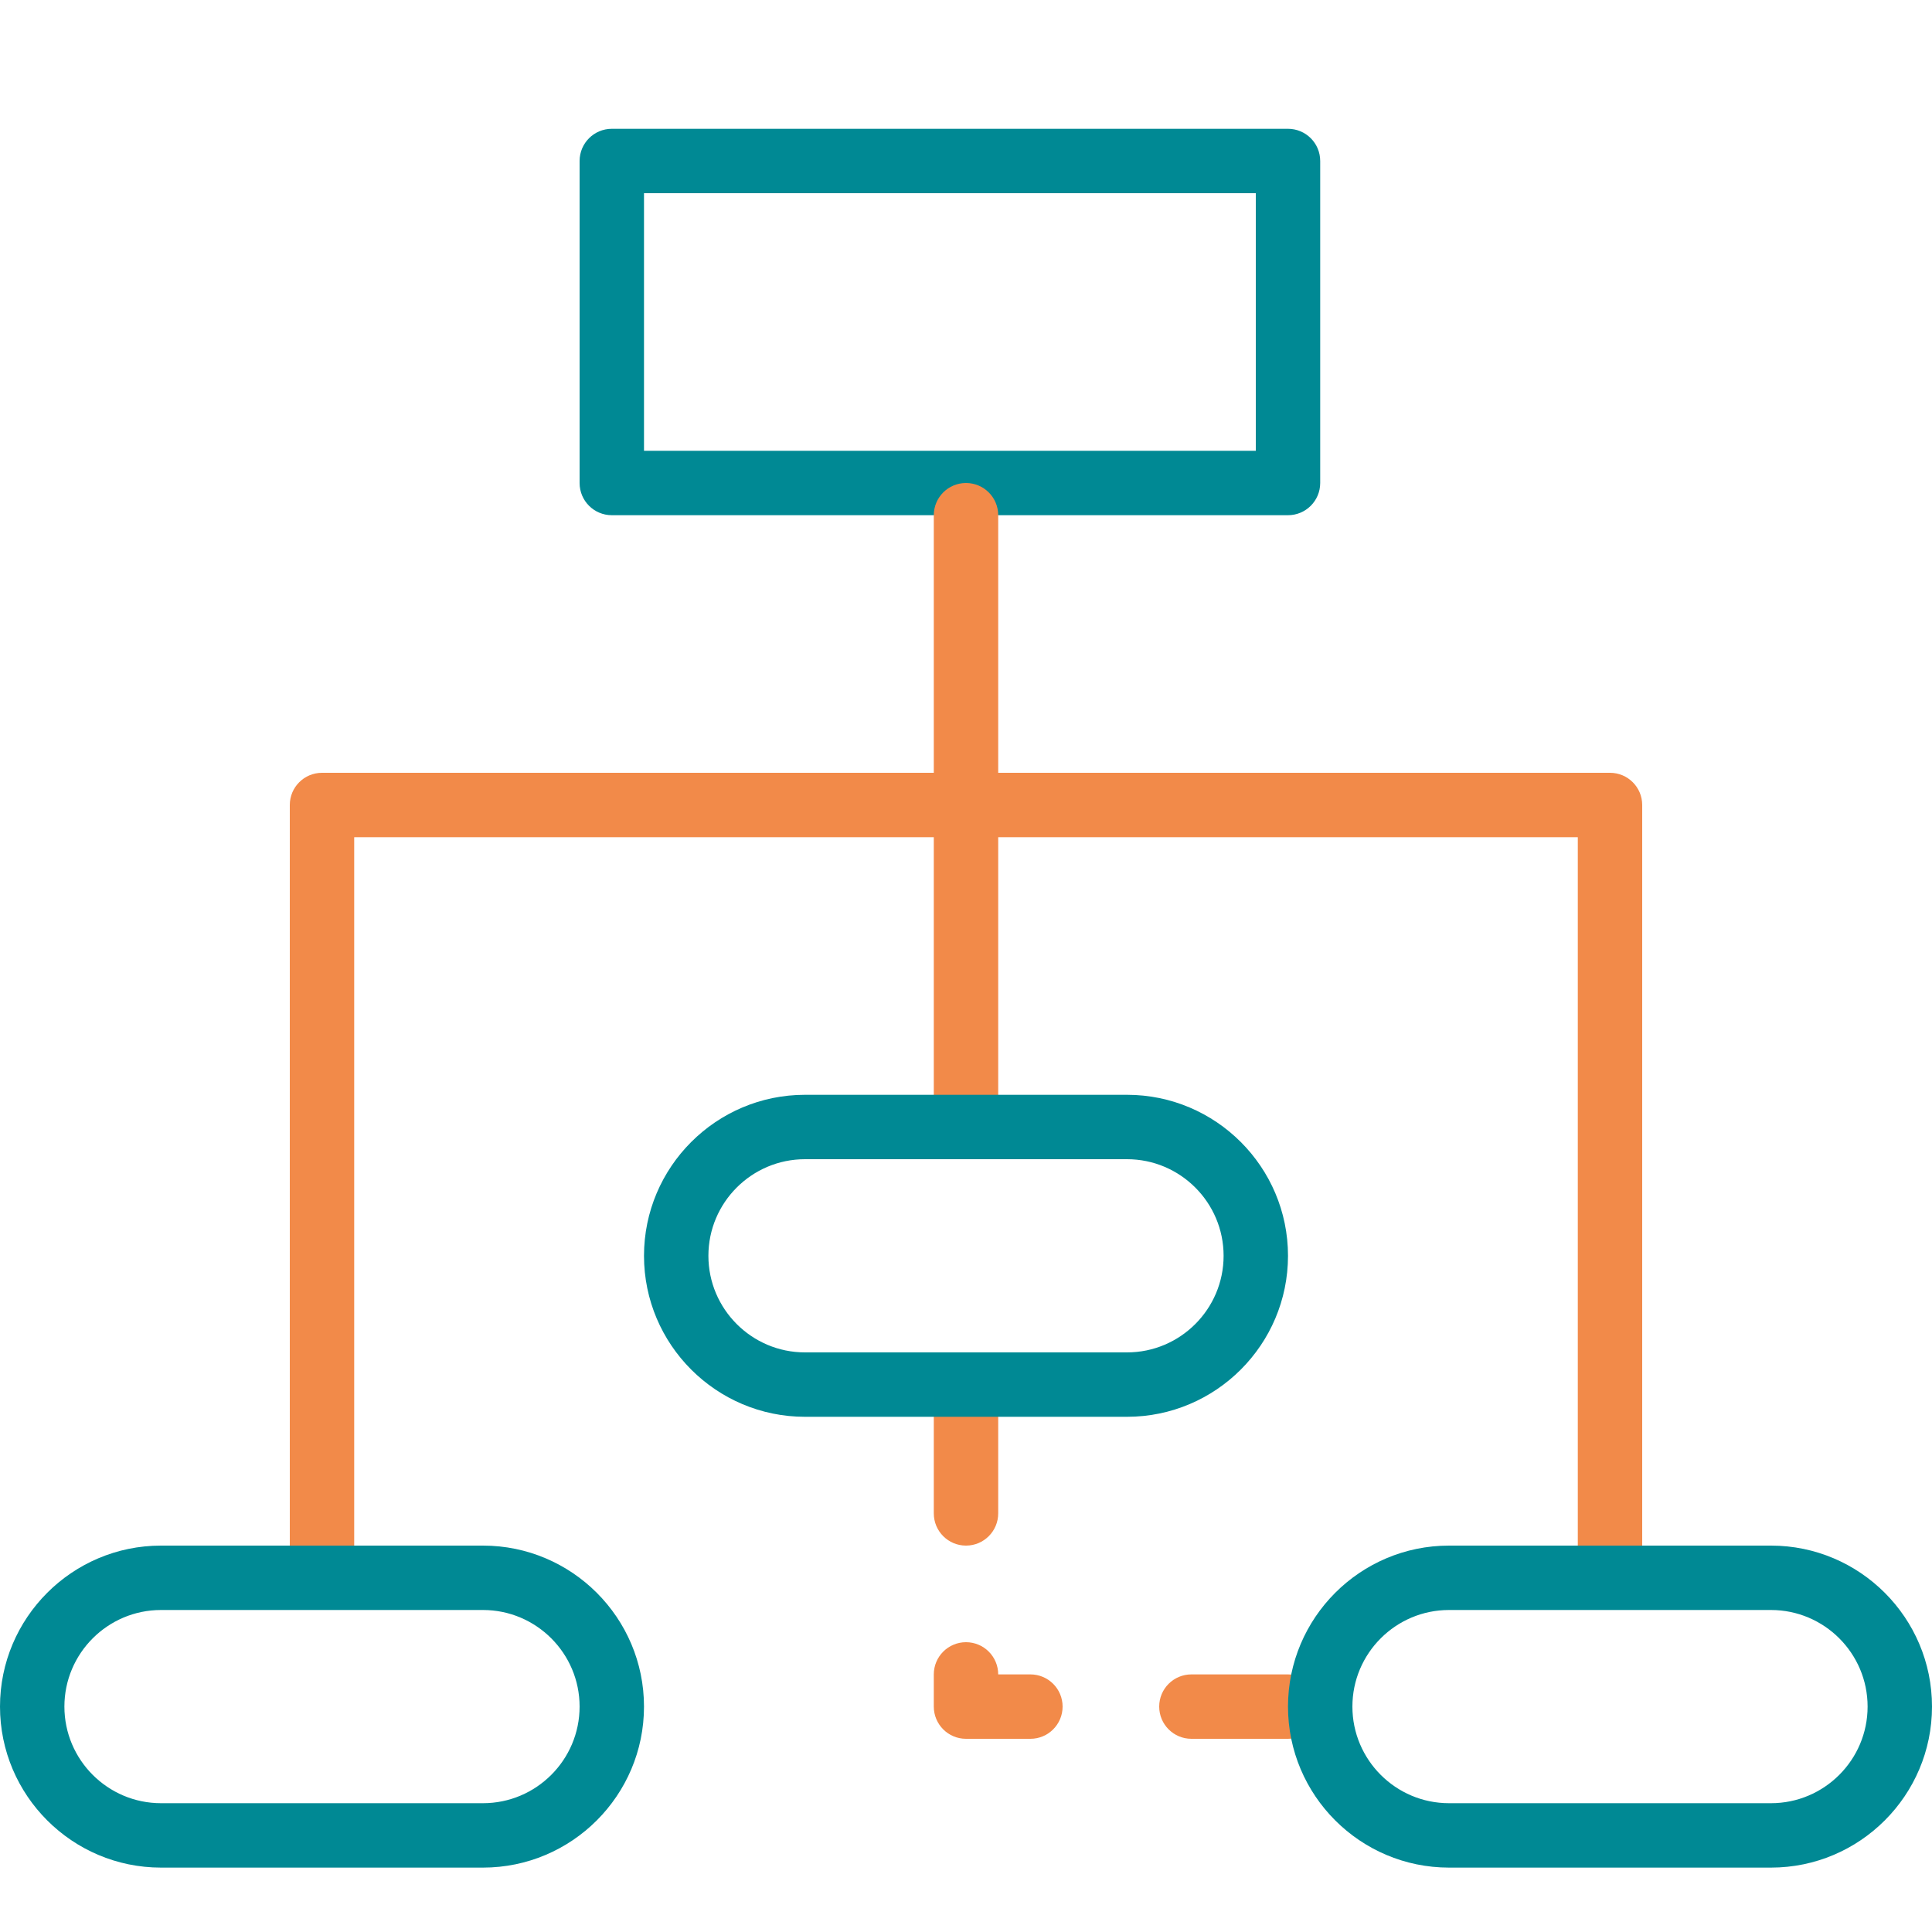 <?xml version="1.0" encoding="utf-8"?>
<!-- Generator: Adobe Illustrator 16.0.0, SVG Export Plug-In . SVG Version: 6.00 Build 0)  -->
<!DOCTYPE svg PUBLIC "-//W3C//DTD SVG 1.1//EN" "http://www.w3.org/Graphics/SVG/1.1/DTD/svg11.dtd">
<svg version="1.1" xmlns="http://www.w3.org/2000/svg" xmlns:xlink="http://www.w3.org/1999/xlink" x="0px" y="0px" width="60px"
	 height="60px" viewBox="0 0 60 60" enable-background="new 0 0 60 60" xml:space="preserve">
<g id="SEO_icons">
</g>
<g id="LINK_BUILDING">
</g>
<g id="MAGENTO">
	<g>
		<g>
			<path fill="#008994" d="M40,16H19c-0.552,0-1-0.447-1-1V5c0-0.553,0.448-1,1-1h21c0.552,0,1,0.447,1,1v10
				C41,15.553,40.552,16,40,16z M20,14h19V6H20V14z"/>
		</g>
		<g>
			<path fill="#F28A49" d="M30,36c-0.552,0-1-0.447-1-1V16c0-0.553,0.448-1,1-1s1,0.447,1,1v19C31,35.553,30.552,36,30,36z"/>
		</g>
		<g>
			<path fill="#F28A49" d="M40,54h-3c-0.552,0-1-0.447-1-1s0.448-1,1-1h3c0.552,0,1,0.447,1,1S40.552,54,40,54z M32,54h-2
				c-0.552,0-1-0.447-1-1v-1c0-0.553,0.448-1,1-1s1,0.447,1,1h1c0.552,0,1,0.447,1,1S32.552,54,32,54z M30,48c-0.552,0-1-0.447-1-1
				v-3c0-0.553,0.448-1,1-1s1,0.447,1,1v3C31,47.553,30.552,48,30,48z"/>
		</g>
		<g>
			<path fill="#008994" d="M35,44H25c-2.757,0-5-2.243-5-5s2.243-5,5-5h10c2.757,0,5,2.243,5,5S37.757,44,35,44z M25,36
				c-1.654,0-3,1.346-3,3s1.346,3,3,3h10c1.654,0,3-1.346,3-3s-1.346-3-3-3H25z"/>
		</g>
		<g>
			<path fill="#F28A49" d="M50,49c-0.552,0-1-0.447-1-1V26H11v22c0,0.553-0.448,1-1,1s-1-0.447-1-1V25c0-0.553,0.448-1,1-1h40
				c0.552,0,1,0.447,1,1v23C51,48.553,50.552,49,50,49z"/>
		</g>
		<g>
			<path fill="#008994" d="M55,58H45c-2.757,0-5-2.243-5-5s2.243-5,5-5h10c2.757,0,5,2.243,5,5S57.757,58,55,58z M45,50
				c-1.654,0-3,1.346-3,3s1.346,3,3,3h10c1.654,0,3-1.346,3-3s-1.346-3-3-3H45z"/>
		</g>
		<g>
			<path fill="#008994" d="M15,58H5c-2.757,0-5-2.243-5-5s2.243-5,5-5h10c2.757,0,5,2.243,5,5S17.757,58,15,58z M5,50
				c-1.654,0-3,1.346-3,3s1.346,3,3,3h10c1.654,0,3-1.346,3-3s-1.346-3-3-3H5z"/>
		</g>
	</g>
</g>
<g id="BRANDED_WEB_REDESIGN">
</g>
<g id="CONTENT">
</g>
<g id="Layer_5">
</g>
<g id="Ready_for_liftoff" display="none">
</g>
</svg>
